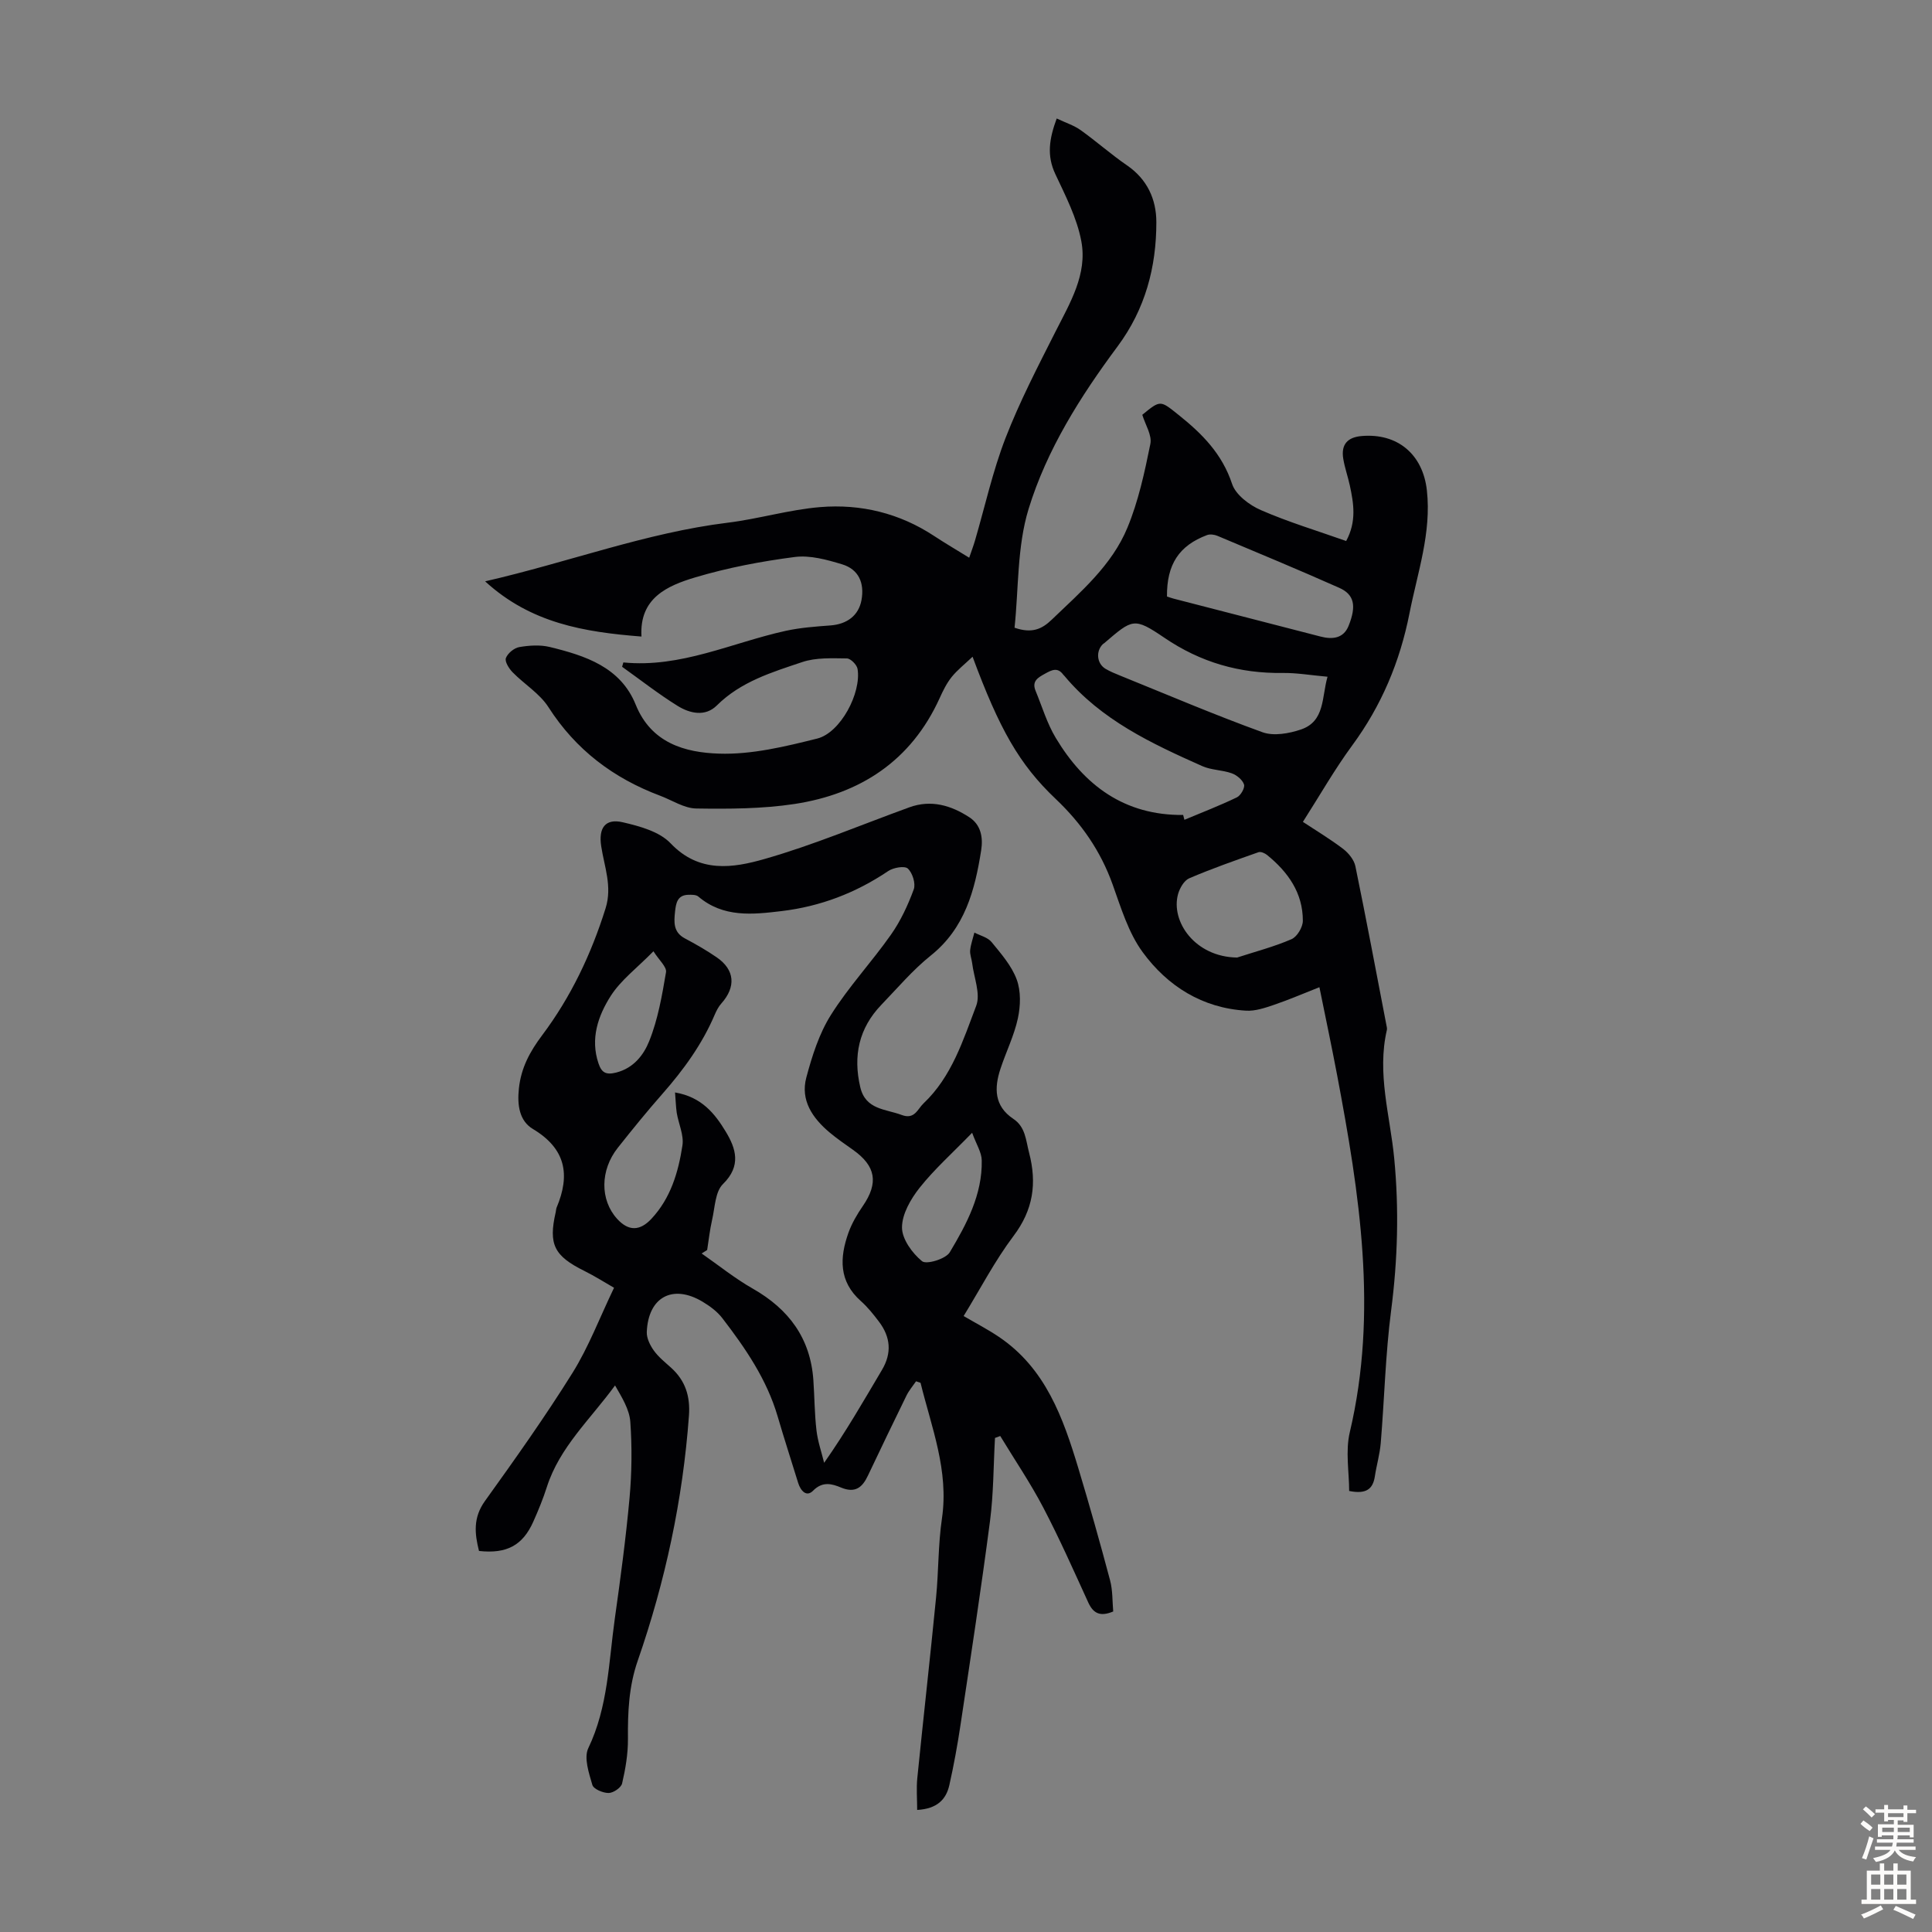<svg enable-background="new 0 0 400 400" viewBox="0 0 400 400" xmlns="http://www.w3.org/2000/svg"><rect x="0" y="0" width="400" height="400" fill="#808080" stroke="none"/><path d="m129.06 137.15c11.9 1.18 22.46-4.09 33.61-6.54 3.02-.66 6.16-.89 9.26-1.12 3.47-.26 5.85-2.08 6.43-5.24.65-3.55-.58-6.37-4-7.41-3.16-.96-6.65-1.93-9.82-1.52-6.94.9-13.9 2.22-20.6 4.22-5.77 1.73-11.6 4.26-11.13 12.25-11.83-.93-22.89-2.74-32.37-11.43 17.42-4 33.32-10.06 50.23-12.14 6.42-.79 12.72-2.7 19.14-3.23 8.41-.69 16.43 1.25 23.61 5.99 2.23 1.47 4.54 2.82 7.24 4.49.47-1.38.89-2.47 1.21-3.58 2.07-7.08 3.66-14.34 6.31-21.19 2.93-7.56 6.7-14.82 10.37-22.08 3-5.93 6.6-11.85 5.33-18.66-.9-4.82-3.28-9.43-5.4-13.95-1.79-3.82-1.25-7.28.3-11.48 1.87.89 3.56 1.42 4.94 2.4 3.28 2.34 6.3 5.03 9.62 7.31 4.18 2.87 6.06 7.01 6.07 11.73.01 9.34-2.3 18.04-8.02 25.74-7.7 10.36-14.67 21.38-18.44 33.69-2.39 7.82-2.04 16.47-2.9 24.56 3.62 1.26 5.68.28 7.71-1.67 5.98-5.75 12.44-11.23 15.66-19.04 2.28-5.5 3.56-11.47 4.75-17.34.37-1.81-1.05-3.98-1.67-6.03 3.8-3.12 3.71-3.01 7.52.03 4.86 3.88 9.01 8.05 11.07 14.28.74 2.25 3.57 4.38 5.94 5.41 5.7 2.49 11.7 4.29 17.68 6.41 2.18-4.04 1.56-7.76.76-11.48-.4-1.86-1.05-3.66-1.36-5.53-.49-2.92.82-4.46 3.77-4.72 7.48-.66 12.72 3.8 13.54 11.25.97 8.81-1.94 17.01-3.6 25.44-1.98 10.04-5.8 19.13-11.88 27.39-3.63 4.94-6.68 10.31-10.19 15.8 2.86 1.89 5.72 3.6 8.35 5.61 1.12.86 2.25 2.26 2.52 3.58 2.25 10.94 4.31 21.92 6.42 32.88.06.33.17.69.1 1-2.1 9.02.67 17.77 1.52 26.62 1.01 10.53.72 20.96-.64 31.46-1.18 9.08-1.39 18.29-2.15 27.43-.19 2.33-.87 4.61-1.22 6.92-.39 2.55-1.69 3.76-5.32 3.03 0-3.88-.8-8.23.13-12.16 5.88-24.91 2.01-49.39-2.61-73.87-1.12-5.92-2.37-11.81-3.68-18.27-3.33 1.31-6.34 2.61-9.43 3.66-1.85.63-3.86 1.31-5.75 1.2-9.06-.53-16.26-5.08-21.41-12.11-2.96-4.04-4.5-9.22-6.23-14.04-2.48-6.91-6.44-12.62-11.76-17.67-7.62-7.22-11.69-14.55-17.23-29.46-1.65 1.57-3.17 2.75-4.34 4.21-1.03 1.29-1.79 2.84-2.48 4.37-5.9 12.98-16.43 19.83-30.07 21.91-6.68 1.01-13.56 1.03-20.34.93-2.49-.04-4.97-1.71-7.45-2.64-9.67-3.63-17.47-9.5-23.13-18.34-1.81-2.83-5-4.75-7.42-7.22-.75-.77-1.66-2.22-1.39-2.94.37-1 1.71-2.1 2.78-2.28 2.05-.35 4.3-.5 6.29-.02 7.36 1.79 14.67 4.16 17.81 11.95 3.23 8 10.27 9.9 17.22 10.13 6.76.23 13.71-1.46 20.36-3.12 4.82-1.21 9.16-9.43 8.35-14.41-.14-.86-1.43-2.17-2.21-2.18-3.09-.03-6.37-.21-9.23.75-6.29 2.11-12.73 4.05-17.7 8.99-2.41 2.39-5.6 1.65-8.13.08-3.97-2.47-7.67-5.37-11.48-8.09.1-.31.18-.61.26-.9zm115.9 31.58c.09.33.17.66.26 1 3.64-1.52 7.32-2.94 10.87-4.65.79-.38 1.7-1.98 1.47-2.66-.31-.97-1.51-1.95-2.55-2.32-1.97-.7-4.23-.65-6.11-1.49-10.5-4.68-20.92-9.55-28.53-18.68-.07-.09-.17-.15-.23-.24-1.17-1.61-2.39-.98-3.76-.22-1.46.8-2.8 1.54-1.98 3.54 1.35 3.27 2.37 6.74 4.17 9.74 5.92 9.89 14.27 16.09 26.39 15.98zm29.89-28.62c-3.5-.31-6.39-.82-9.27-.78-8.96.12-17-2.19-24.51-7.29-6.32-4.29-6.58-3.9-12.44 1.11-.08.07-.19.12-.27.19-1.52 1.45-1.3 4.03.51 5.12.95.57 2 .99 3.03 1.41 9.81 3.97 19.54 8.13 29.48 11.73 2.31.84 5.51.27 7.98-.57 4.99-1.71 4.26-6.65 5.49-10.92zm-33.24-16.61c.55.18.95.33 1.37.44 10.14 2.62 20.28 5.22 30.42 7.85 2.49.65 4.77.38 5.81-2.21 1.68-4.18 1.16-6.5-1.94-7.88-8.34-3.71-16.77-7.21-25.19-10.75-.64-.27-1.55-.4-2.17-.17-5.8 2.18-8.36 6.06-8.3 12.72zm14.52 74.75c3.77-1.23 7.64-2.23 11.26-3.8 1.16-.5 2.35-2.49 2.35-3.81.01-5.78-3.07-10.1-7.4-13.62-.46-.38-1.31-.75-1.78-.58-4.82 1.7-9.65 3.39-14.34 5.4-1.07.46-1.98 2.05-2.32 3.29-1.54 5.63 3.49 13 12.23 13.12z" fill="#010104"/><path d="m189.66 285.98c-.67.98-1.46 1.9-1.98 2.95-2.71 5.52-5.36 11.06-8 16.61-1.15 2.43-2.63 3.65-5.53 2.45-1.88-.78-3.83-1.37-5.82.65-1.36 1.38-2.57.01-3.08-1.62-1.41-4.59-2.9-9.16-4.25-13.78-2.25-7.67-6.67-14.11-11.45-20.33-1.06-1.38-2.58-2.5-4.1-3.41-6.18-3.69-11.25-.96-11.54 6.28-.05 1.27.68 2.75 1.46 3.84.96 1.34 2.32 2.42 3.56 3.54 2.97 2.68 4 5.91 3.71 9.93-1.27 17.41-4.9 34.31-10.61 50.76-1.85 5.32-2.07 10.68-2.02 16.19.02 3.07-.51 6.2-1.21 9.2-.2.88-1.81 1.97-2.79 1.98-1.17.01-3.12-.81-3.37-1.67-.71-2.46-1.79-5.62-.84-7.61 4.1-8.55 4.22-17.79 5.49-26.82 1.17-8.31 2.29-16.63 3.05-24.99.47-5.22.53-10.52.16-15.74-.18-2.58-1.74-5.07-3.16-7.55-5.13 7.03-11.48 12.78-14.12 21.03-.78 2.44-1.76 4.83-2.81 7.18-2.19 4.91-5.5 6.69-11.24 6.06-.89-3.56-1.26-6.86 1.22-10.32 6.25-8.71 12.47-17.46 18.14-26.55 3.34-5.35 5.6-11.37 8.6-17.62-1.96-1.12-3.97-2.41-6.11-3.47-6.3-3.12-7.5-5.49-5.97-12.17.08-.33.07-.68.2-.99 2.85-6.77 1.89-12.17-4.91-16.24-2.8-1.67-3.28-4.92-2.91-8.38.46-4.31 2.27-7.64 4.83-11.05 5.94-7.92 10.15-16.78 13.12-26.27 1.42-4.53-.27-8.62-.91-12.87-.57-3.73.81-5.78 4.46-4.94 3.49.81 7.59 1.92 9.9 4.35 5.94 6.25 12.94 5.12 19.48 3.25 10.18-2.91 20-7.08 29.98-10.7 4.5-1.63 8.62-.39 12.38 2.05 2.4 1.55 2.9 4.15 2.47 6.87-1.31 8.29-3.36 16.12-10.44 21.78-3.73 2.99-6.88 6.72-10.22 10.19-4.66 4.84-5.89 10.58-4.37 17.06 1.1 4.69 5.22 4.49 8.57 5.75 2.69 1.02 3.29-1.23 4.53-2.4 5.83-5.51 8.18-13.04 10.9-20.19.95-2.49-.48-5.89-.84-8.87-.11-.89-.49-1.78-.41-2.64.13-1.24.57-2.44.88-3.66 1.21.63 2.76.99 3.55 1.96 1.98 2.42 4.16 4.91 5.21 7.76.89 2.41.8 5.46.24 8.04-.77 3.57-2.45 6.93-3.6 10.43-1.32 3.98-1.32 7.72 2.65 10.37 2.54 1.69 2.59 4.41 3.27 7.01 1.65 6.32.87 11.82-3.21 17.23-3.88 5.15-6.88 10.96-10.34 16.59 2.56 1.5 5.03 2.78 7.31 4.32 9.68 6.53 13.3 16.79 16.46 27.26 2.31 7.67 4.49 15.39 6.55 23.14.56 2.1.46 4.37.65 6.45-2.74 1.15-4.14.37-5.17-1.87-3.02-6.6-5.96-13.25-9.33-19.68-2.66-5.08-5.91-9.86-8.89-14.78-.36.13-.73.27-1.09.4-.32 5.74-.29 11.53-1.03 17.21-1.84 14.08-3.99 28.12-6.1 42.16-.63 4.2-1.39 8.38-2.32 12.52-.67 2.96-2.52 4.89-6.66 5.13 0-2.29-.19-4.48.03-6.62 1.25-12.45 2.66-24.88 3.88-37.33.54-5.46.42-10.99 1.22-16.4 1.46-9.93-2.17-18.86-4.43-28.08-.3-.1-.62-.21-.93-.32zm-49.9-59.8c5.54.94 8.27 4.43 10.49 8.1 2.12 3.49 3.28 7.1-.57 10.87-1.62 1.59-1.66 4.87-2.25 7.42-.47 2.05-.69 4.15-1.02 6.23-.38.24-.76.48-1.14.72 3.52 2.45 6.88 5.17 10.59 7.28 7.46 4.25 11.94 10.27 12.54 18.95.24 3.46.24 6.94.64 10.37.26 2.28 1.04 4.5 1.59 6.74 4.55-6.49 8.21-12.89 11.97-19.23 2.09-3.52 1.77-6.82-.61-9.98-1.14-1.51-2.35-3.03-3.76-4.28-4.59-4.07-4.4-8.98-2.58-14.11.7-1.97 1.8-3.84 2.99-5.57 3.28-4.77 2.72-8.27-2.05-11.64-1.64-1.16-3.31-2.31-4.85-3.6-3.51-2.96-6.06-6.65-4.8-11.36 1.19-4.46 2.65-9.08 5.08-12.94 3.67-5.84 8.46-10.97 12.44-16.63 2-2.84 3.52-6.11 4.72-9.38.44-1.2-.25-3.41-1.22-4.31-.66-.62-2.99-.21-4.06.51-6.72 4.53-14.05 7.33-22.07 8.29-6.02.72-12.07 1.39-17.25-3.01-.47-.4-1.4-.38-2.11-.36-2.26.07-2.52 1.78-2.71 3.49-.23 2.16-.38 4.24 2.01 5.52 2.26 1.2 4.5 2.48 6.61 3.93 3.77 2.59 4.04 6.12.95 9.58-.58.65-1 1.48-1.35 2.29-2.61 6.14-6.47 11.44-10.85 16.42-3.18 3.61-6.21 7.35-9.2 11.12-3.71 4.66-3.72 10.84-.15 14.75 2.36 2.59 4.71 2.52 7.08-.01 4.01-4.29 5.58-9.66 6.43-15.19.33-2.14-.8-4.49-1.18-6.76-.18-1.27-.21-2.56-.35-4.22zm61.51 8.35c-4.15 4.27-7.84 7.56-10.87 11.38-1.84 2.32-3.65 5.45-3.65 8.22-.01 2.4 2.12 5.33 4.15 6.99.9.74 4.91-.46 5.74-1.85 3.48-5.82 6.75-11.93 6.62-19.01-.02-1.67-1.11-3.31-1.99-5.73zm-65.98-37.58c-3.39 3.46-6.75 5.96-8.86 9.27-2.6 4.09-4.25 8.83-2.52 13.94.64 1.89 1.51 2.46 3.71 1.89 3.61-.93 5.67-3.7 6.78-6.47 1.82-4.51 2.67-9.46 3.49-14.29.19-1.09-1.44-2.5-2.6-4.34z" fill="#010104"/><g fill="#fcfbfa"><path d="m385.2 377.6.6-.7c.6.4 1.3.9 1.9 1.5l-.6.7c-.8-.5-1.4-1-1.9-1.5zm.3 7.1c.6-1.4 1.1-2.9 1.5-4.5.3.1.6.3.9.4-.5 1.4-1 2.9-1.5 4.4zm.2-10.1.6-.6c.7.5 1.3 1.1 1.9 1.6l-.7.7c-.6-.6-1.2-1.2-1.8-1.7zm8.4-.8h.8v.9h1.8v.7h-1.8v1.8h-.8v-.3h-1.2v.9h3.3v2.6h-.8v-.4h-2.5c0 .3 0 .6-.1.8h3.4v.7h-3.5c0 .3-.1.6-.1.8h4v.7h-3.5c.7.9 1.9 1.3 3.6 1.5-.2.2-.4.5-.6.9-1.9-.3-3.2-1.1-3.8-2.3-.5 1.1-1.8 2-3.9 2.4-.2-.3-.4-.5-.6-.8 1.9-.4 3.1-.9 3.6-1.7h-3.2v-.7h3.5c.1-.2.1-.5.2-.8h-3.3v-.7h3.4c0-.2 0-.5 0-.8h-2.4v.3h-.8v-2.6h3.3v-.9h-1.2v.3h-.8v-1.8h-1.8v-.7h1.8v-.9h.8v.9h3.2zm-4.4 5.5h2.4c0-.3 0-.6 0-.9h-2.4zm1.2-3.1h3.2v-.8h-3.2zm4.4 2.2h-2.4v.9h2.5v-.9z"/><path d="m389.2 385.8h.9v1.5h1.9v-1.5h.9v1.5h2.7v6h1.1v.9h-11.3v-.9h1.1v-6h2.7zm.2 8.7.5.8c-1.2.6-2.5 1.3-4 1.9-.2-.3-.3-.6-.6-.8 1.6-.6 3-1.3 4.1-1.9zm-2-4.3h1.9v-2.1h-1.9zm0 3.1h1.9v-2.2h-1.9zm2.7-3.1h1.9v-2.1h-1.9zm0 3.1h1.9v-2.2h-1.9zm2.4 1.3c1.4.6 2.7 1.2 4.1 1.8l-.5.9c-1.5-.7-2.8-1.4-4.1-1.9zm2.2-6.5h-1.9v2.1h1.9zm-1.9 5.2h1.9v-2.2h-1.9z"/></g></svg>